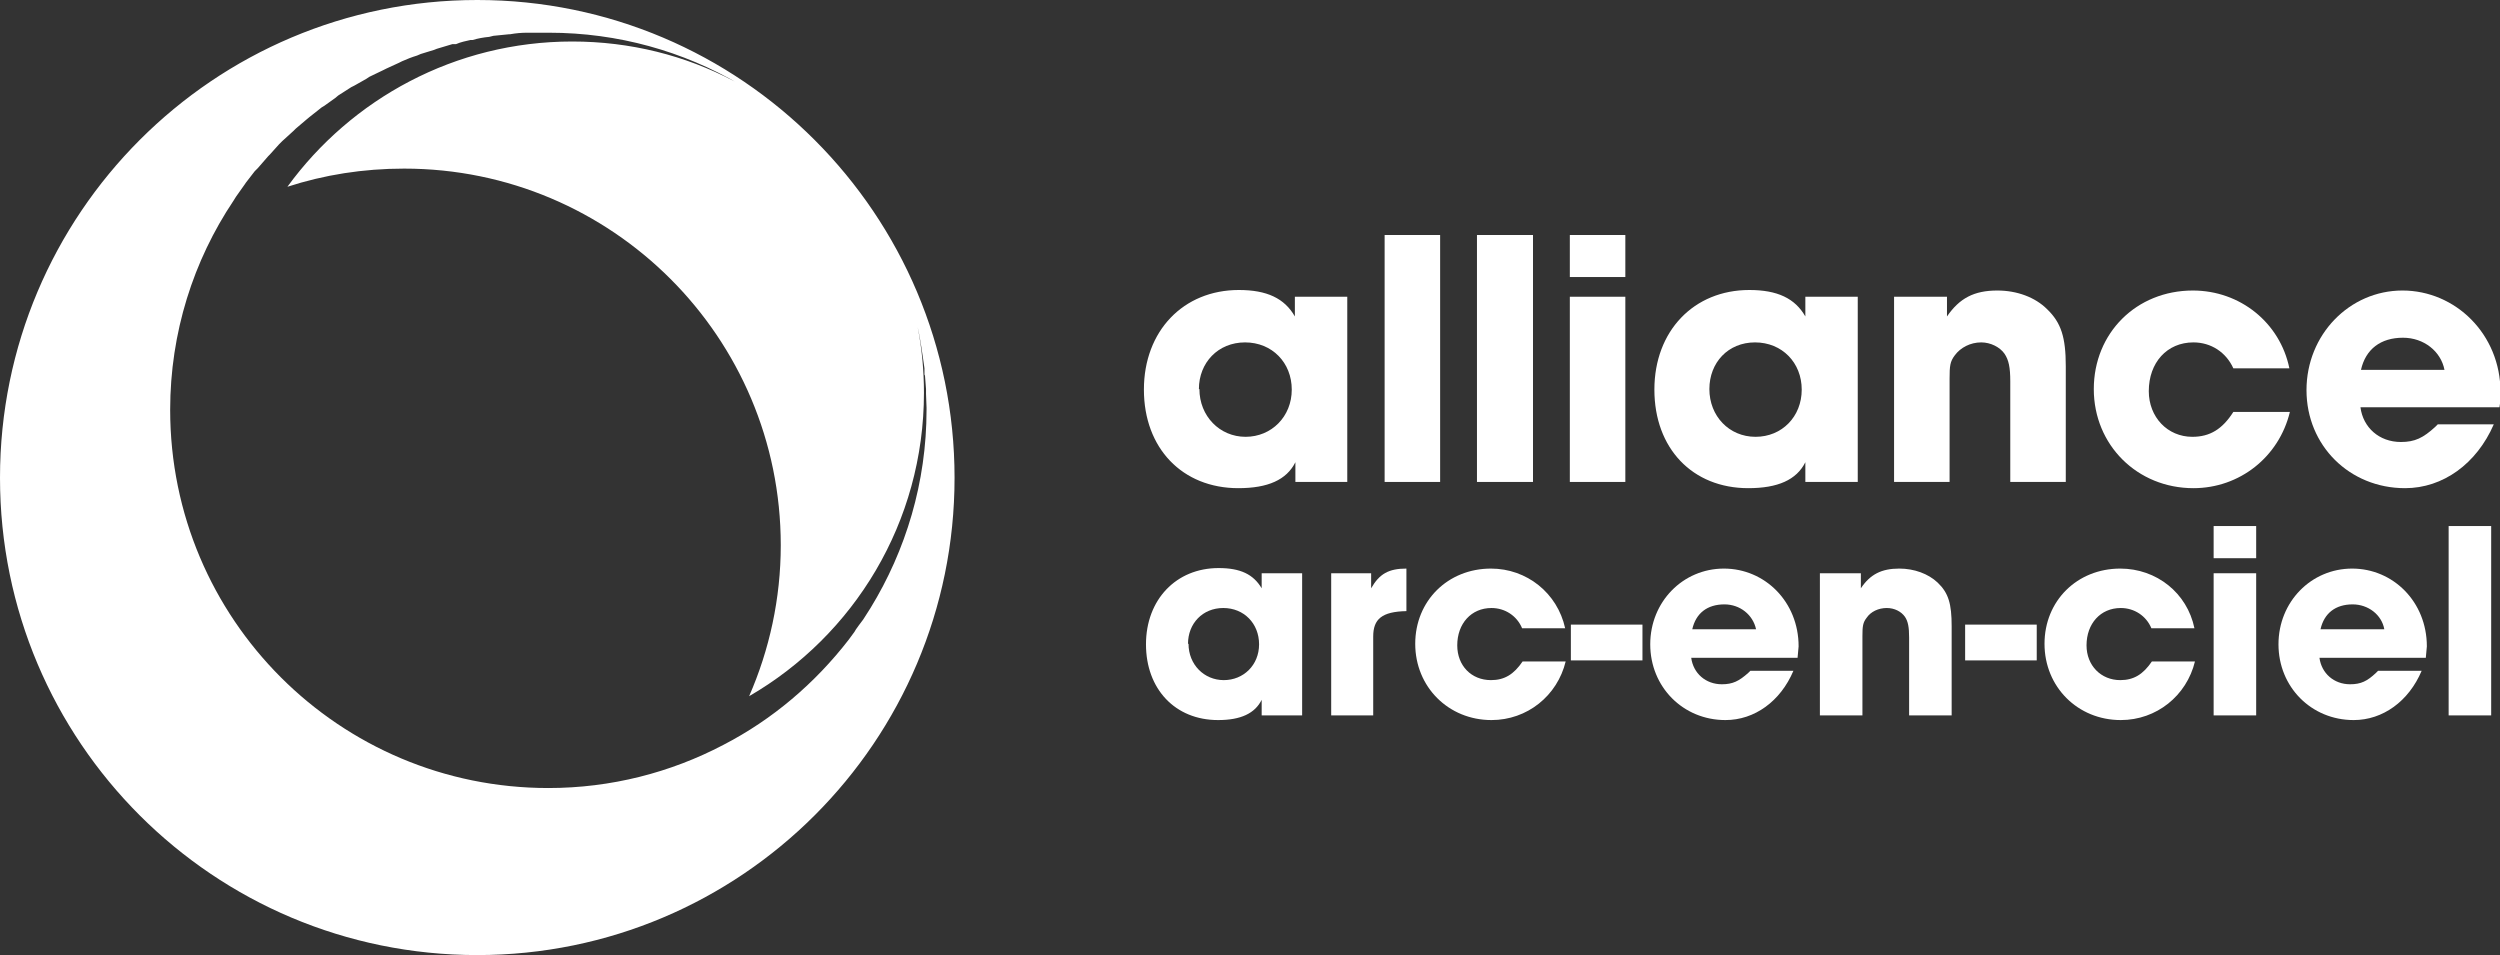 <?xml version="1.0" encoding="UTF-8"?>
<svg id="Layer_2" data-name="Layer 2" xmlns="http://www.w3.org/2000/svg" viewBox="0 0 48.19 18.41">
  <rect x="0" y="0" width="48.19" height="18.41" fill="#333333" stroke="none"/>
  <defs>
    <style>
      .cls-1 {
        fill: #fff;
        stroke-width: 0px;
      }
    </style>
  </defs>
  <g id="Layer_1-2" data-name="Layer 1">
    <g>
      <path class="cls-1" d="M14.24,1.61l-.1-.05h0c-.93-.49-1.99-.76-3.11-.76-2.26,0-4.26,1.11-5.49,2.8.71-.23,1.46-.35,2.25-.35,4.01,0,7.26,3.25,7.26,7.26,0,1.03-.22,2.02-.61,2.91,2.02-1.17,3.37-3.35,3.37-5.85,0-.43-.04-.85-.12-1.26h0,0c.03.13.05.26.07.38h0s.03.2.03.2l.03.21v.12s.01.02.01.02l.02.26v.09s.01.27.01.27v.04c0,1.4-.4,2.71-1.08,3.82l-.14.22-.09.12-.05.07-.03.05-.11.15h0c-.65.84-1.47,1.54-2.42,2.03h0c-1.01.53-2.16.83-3.37.83-4.03,0-7.29-3.26-7.29-7.29,0-1.49.45-2.88,1.22-4.03l.05-.08.17-.24.02-.03.17-.22.06-.06.2-.23.03-.03.18-.2.06-.06.22-.2.04-.04.2-.17.06-.05.24-.19.05-.03.21-.15.06-.05.25-.16.06-.03.23-.13.06-.04c.09-.04.18-.09.27-.13l.06-.03.24-.11.06-.03c.09-.04.19-.08.29-.11l.07-.03.26-.08.05-.02c.1-.03.2-.06.3-.09h.07c.09-.04.19-.06.28-.08h.04c.1-.03.21-.05.32-.06l.08-.02c.1-.01.2-.02.3-.03h.02c.11-.02.22-.03.33-.03h.08c.11,0,.22,0,.34,0,1.34,0,2.59.36,3.67.99M9.2,0C4.12,0,0,4.12,0,9.21s4.12,9.2,9.2,9.2,9.2-4.12,9.2-9.2S14.28,0,9.2,0"/>
      <path class="cls-1" d="M23.12,7.5c0,.52.39.92.89.92s.89-.39.89-.91-.38-.91-.9-.91-.89.39-.89.9M25.98,9.29h-1.01v-.38c-.17.34-.53.5-1.1.5-1.08,0-1.82-.77-1.82-1.9s.76-1.92,1.83-1.92c.54,0,.88.16,1.08.51v-.38h1.01v3.57h0Z"/>
      <polygon class="cls-1" points="26.69 4.53 27.76 4.53 27.76 9.29 26.69 9.29 26.69 4.53 26.69 4.53"/>
      <polygon class="cls-1" points="28.47 4.53 29.55 4.53 29.55 9.29 28.47 9.29 28.47 4.53 28.47 4.53"/>
      <path class="cls-1" d="M31.33,9.29h-1.07v-3.57h1.07v3.57h0ZM31.33,5.34h-1.07v-.81h1.07v.81h0Z"/>
      <path class="cls-1" d="M32.95,7.5c0,.52.38.92.89.92s.89-.39.89-.91-.38-.91-.9-.91-.88.39-.88.9M35.81,9.29h-1.01v-.38c-.17.34-.53.5-1.1.5-1.08,0-1.81-.77-1.81-1.9s.76-1.92,1.83-1.92c.54,0,.88.16,1.08.51v-.38h1.01v3.57h0Z"/>
      <path class="cls-1" d="M36.52,5.72h1.01v.38c.24-.35.52-.5.97-.5.38,0,.73.13.96.36.27.26.36.54.36,1.1v2.23h-1.07v-1.94c0-.27-.03-.41-.11-.53-.09-.13-.27-.22-.45-.22-.21,0-.4.1-.51.25-.09.12-.1.2-.1.45v1.99h-1.07v-3.57h0Z"/>
      <path class="cls-1" d="M44.14,7.94c-.21.87-.97,1.47-1.86,1.47-1.08,0-1.92-.83-1.92-1.91s.82-1.9,1.91-1.9c.91,0,1.68.62,1.86,1.5h-1.08c-.14-.31-.43-.5-.77-.5-.51,0-.86.39-.86.94,0,.5.36.88.84.88.34,0,.58-.15.79-.48h1.08Z"/>
      <path class="cls-1" d="M47.12,7.13c-.07-.36-.4-.62-.8-.62-.43,0-.72.22-.81.62h1.61ZM48.07,8.18c-.33.76-.98,1.23-1.71,1.23-1.07,0-1.9-.82-1.9-1.89s.83-1.92,1.85-1.92,1.89.84,1.89,1.96c0,.11,0,.17-.02.29h-2.68c.05.39.36.67.78.67.27,0,.43-.08.66-.29l.05-.05h1.09Z"/>
      <path class="cls-1" d="M22.91,12.41c0,.4.3.7.68.7s.68-.29.68-.69-.29-.7-.69-.7-.68.3-.68.69M25.1,13.79h-.78v-.3c-.13.26-.4.39-.84.39-.83,0-1.39-.6-1.39-1.46s.58-1.47,1.4-1.47c.42,0,.67.12.83.39v-.29h.78v2.74h0Z"/>
      <path class="cls-1" d="M25.65,11.05h.78v.29c.16-.28.34-.38.68-.38v.82c-.47.01-.64.15-.64.49v1.52h-.81v-2.74h0Z"/>
      <path class="cls-1" d="M30.18,12.75c-.16.66-.74,1.13-1.43,1.13-.83,0-1.47-.64-1.47-1.47s.63-1.45,1.46-1.45c.69,0,1.28.47,1.43,1.15h-.83c-.1-.24-.33-.39-.59-.39-.39,0-.66.3-.66.72,0,.39.27.67.65.67.26,0,.44-.11.61-.36h.82Z"/>
      <polygon class="cls-1" points="30.28 12.73 31.66 12.73 31.66 12.04 30.28 12.04 30.28 12.73 30.28 12.73"/>
      <path class="cls-1" d="M33.85,12.13c-.06-.28-.31-.48-.61-.48-.33,0-.55.17-.62.48h1.24ZM34.57,12.93c-.25.59-.75.95-1.31.95-.82,0-1.45-.64-1.45-1.46s.63-1.46,1.42-1.46,1.44.64,1.44,1.5l-.02.22h-2.05c.04.3.28.51.59.51.21,0,.33-.06.51-.22l.04-.04h.84Z"/>
      <path class="cls-1" d="M35.09,11.05h.78v.29c.18-.27.4-.38.74-.38.29,0,.56.1.74.27.21.2.27.41.27.84v1.72h-.82v-1.5c0-.2-.02-.31-.08-.4-.07-.1-.2-.17-.35-.17-.16,0-.31.07-.39.19-.07.09-.08.16-.08.35v1.53h-.82v-2.74h0Z"/>
      <polygon class="cls-1" points="37.88 12.73 39.26 12.73 39.26 12.04 37.88 12.04 37.88 12.73 37.88 12.73"/>
      <path class="cls-1" d="M42.31,12.75c-.16.66-.74,1.13-1.43,1.13-.83,0-1.47-.64-1.47-1.47s.63-1.45,1.46-1.45c.7,0,1.29.47,1.43,1.15h-.83c-.1-.24-.33-.39-.59-.39-.39,0-.66.3-.66.72,0,.39.28.67.65.67.26,0,.44-.11.61-.36h.83Z"/>
      <path class="cls-1" d="M42.67,13.79h.82v-2.74h-.82v2.74h0ZM42.67,10.76h.82v-.62h-.82v.62h0Z"/>
      <path class="cls-1" d="M45.96,12.13c-.05-.28-.31-.48-.61-.48-.33,0-.55.17-.62.48h1.24ZM46.68,12.93c-.25.59-.75.95-1.31.95-.82,0-1.45-.64-1.45-1.46s.63-1.46,1.42-1.46,1.44.64,1.44,1.5l-.02.22h-2.05c.04.3.28.51.59.51.21,0,.33-.06.5-.22l.04-.04h.84Z"/>
      <polygon class="cls-1" points="47.2 13.79 48.02 13.79 48.02 10.14 47.2 10.14 47.2 13.79 47.2 13.79"/>
    </g>
  </g>
</svg>